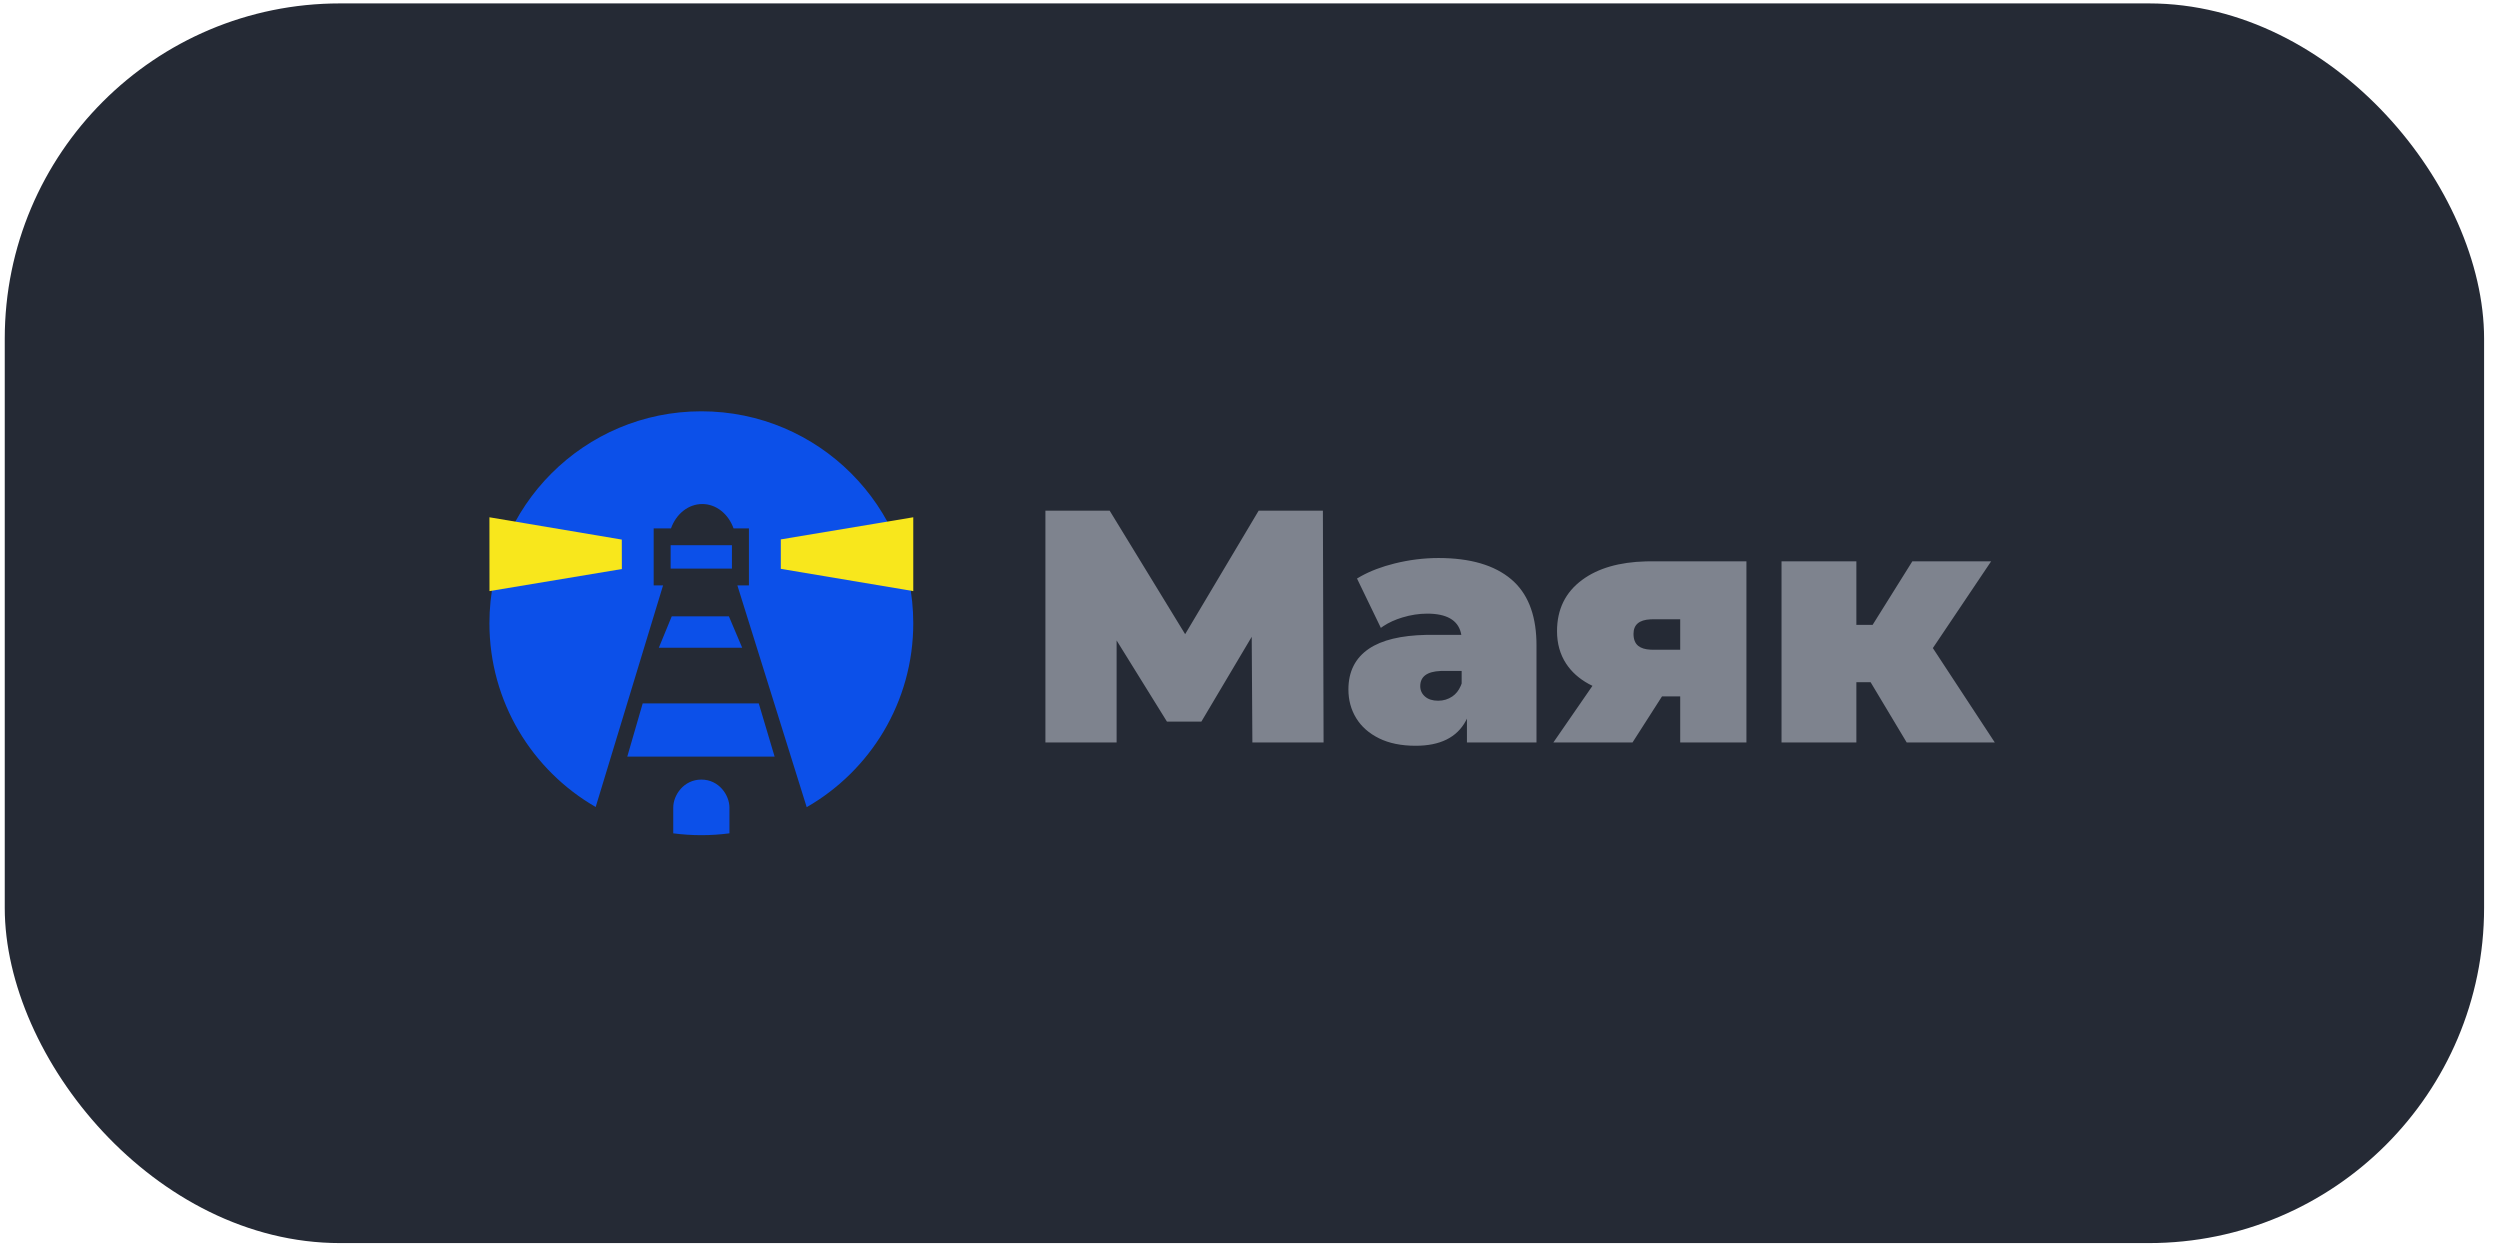 <?xml version="1.0" encoding="UTF-8"?> <svg xmlns="http://www.w3.org/2000/svg" width="121" height="61" viewBox="0 0 121 61" fill="none"><rect x="0.23" y="0.165" width="120" height="60" rx="16.224" fill="#252A35"></rect><g style="mix-blend-mode:luminosity" clip-path="url(#clip0_533_1221)"><path d="M33.945 37.732C34.804 37.732 35.305 38.491 35.305 39.084L35.305 40.333C34.86 40.392 34.406 40.422 33.945 40.422C33.484 40.422 33.03 40.392 32.585 40.333L32.585 39.084C32.585 38.491 33.086 37.732 33.945 37.732ZM33.945 19.907C39.61 19.907 44.202 24.5 44.202 30.165C44.202 33.974 42.127 37.297 39.044 39.067L35.689 28.334L36.248 28.334V25.576H35.505C35.249 24.866 34.661 24.395 33.99 24.395C33.318 24.395 32.73 24.866 32.475 25.576H31.638V28.334H32.092L28.831 39.058C25.757 37.287 23.688 33.968 23.688 30.165C23.688 24.5 28.28 19.907 33.945 19.907ZM36.724 34.045L37.491 36.62L30.36 36.62L31.106 34.045L36.724 34.045ZM35.278 29.829L35.922 31.351L31.887 31.351L32.513 29.829L35.278 29.829ZM35.426 26.389V27.521L32.459 27.521V26.389L35.426 26.389Z" fill="#0C50E9"></path><path d="M23.688 25.036L30.095 26.116L30.098 27.541L23.691 28.609L23.688 25.036ZM44.202 25.036V28.609L37.791 27.532V26.107L44.202 25.036Z" fill="#F8E71C"></path><path d="M69.622 27.008C71.16 27.008 72.336 27.352 73.148 28.041C73.919 28.696 74.324 29.686 74.363 31.011L74.366 31.223L74.366 35.935H71V34.781L70.941 34.898C70.507 35.696 69.699 36.095 68.516 36.095C67.822 36.095 67.231 35.975 66.745 35.734C66.259 35.494 65.89 35.168 65.639 34.757C65.388 34.346 65.263 33.883 65.263 33.37C65.263 32.505 65.594 31.848 66.256 31.399C66.88 30.977 67.806 30.753 69.035 30.728L69.269 30.726H70.728L70.707 30.626C70.554 30.009 70.011 29.7 69.077 29.7C68.682 29.7 68.281 29.762 67.875 29.885C67.527 29.99 67.222 30.129 66.96 30.301L66.833 30.389L65.679 28.001L65.872 27.888C66.335 27.632 66.877 27.426 67.498 27.272C68.209 27.096 68.917 27.008 69.622 27.008ZM53.707 24.716L57.361 30.694L60.919 24.716L64.028 24.716L64.061 35.935L60.615 35.935L60.583 30.822L58.147 34.925H56.48L54.044 30.998V35.935H50.598L50.598 24.716L53.707 24.716ZM84.527 27.168V35.935H81.322L81.322 33.707H80.44L79.014 35.935L75.183 35.935L77.075 33.194L76.894 33.102C76.426 32.846 76.062 32.519 75.8 32.12C75.507 31.672 75.36 31.148 75.36 30.55C75.36 29.492 75.766 28.664 76.578 28.066C77.342 27.502 78.371 27.204 79.666 27.171L79.911 27.168L84.527 27.168ZM89.848 27.168V30.245H90.634L92.557 27.168L96.371 27.168L93.55 31.367L96.548 35.935H92.284L90.537 33.018H89.848V35.935H86.226V27.168L89.848 27.168ZM70.744 32.473L69.846 32.473L69.72 32.475C69.067 32.503 68.74 32.748 68.74 33.21C68.74 33.413 68.818 33.581 68.973 33.715C69.128 33.849 69.339 33.915 69.606 33.915C69.862 33.915 70.092 33.846 70.295 33.707C70.469 33.588 70.604 33.418 70.699 33.197L70.744 33.082V32.473ZM81.322 29.973H79.992L79.879 29.976C79.334 30.003 79.062 30.237 79.062 30.678C79.062 30.945 79.139 31.14 79.294 31.263C79.43 31.37 79.625 31.431 79.879 31.444L79.992 31.447H81.322V29.973Z" fill="#7E838E"></path></g><defs><clipPath id="clip0_533_1221"><rect width="73.084" height="20.515" fill="white" transform="translate(23.688 19.907)"></rect></clipPath></defs></svg> 